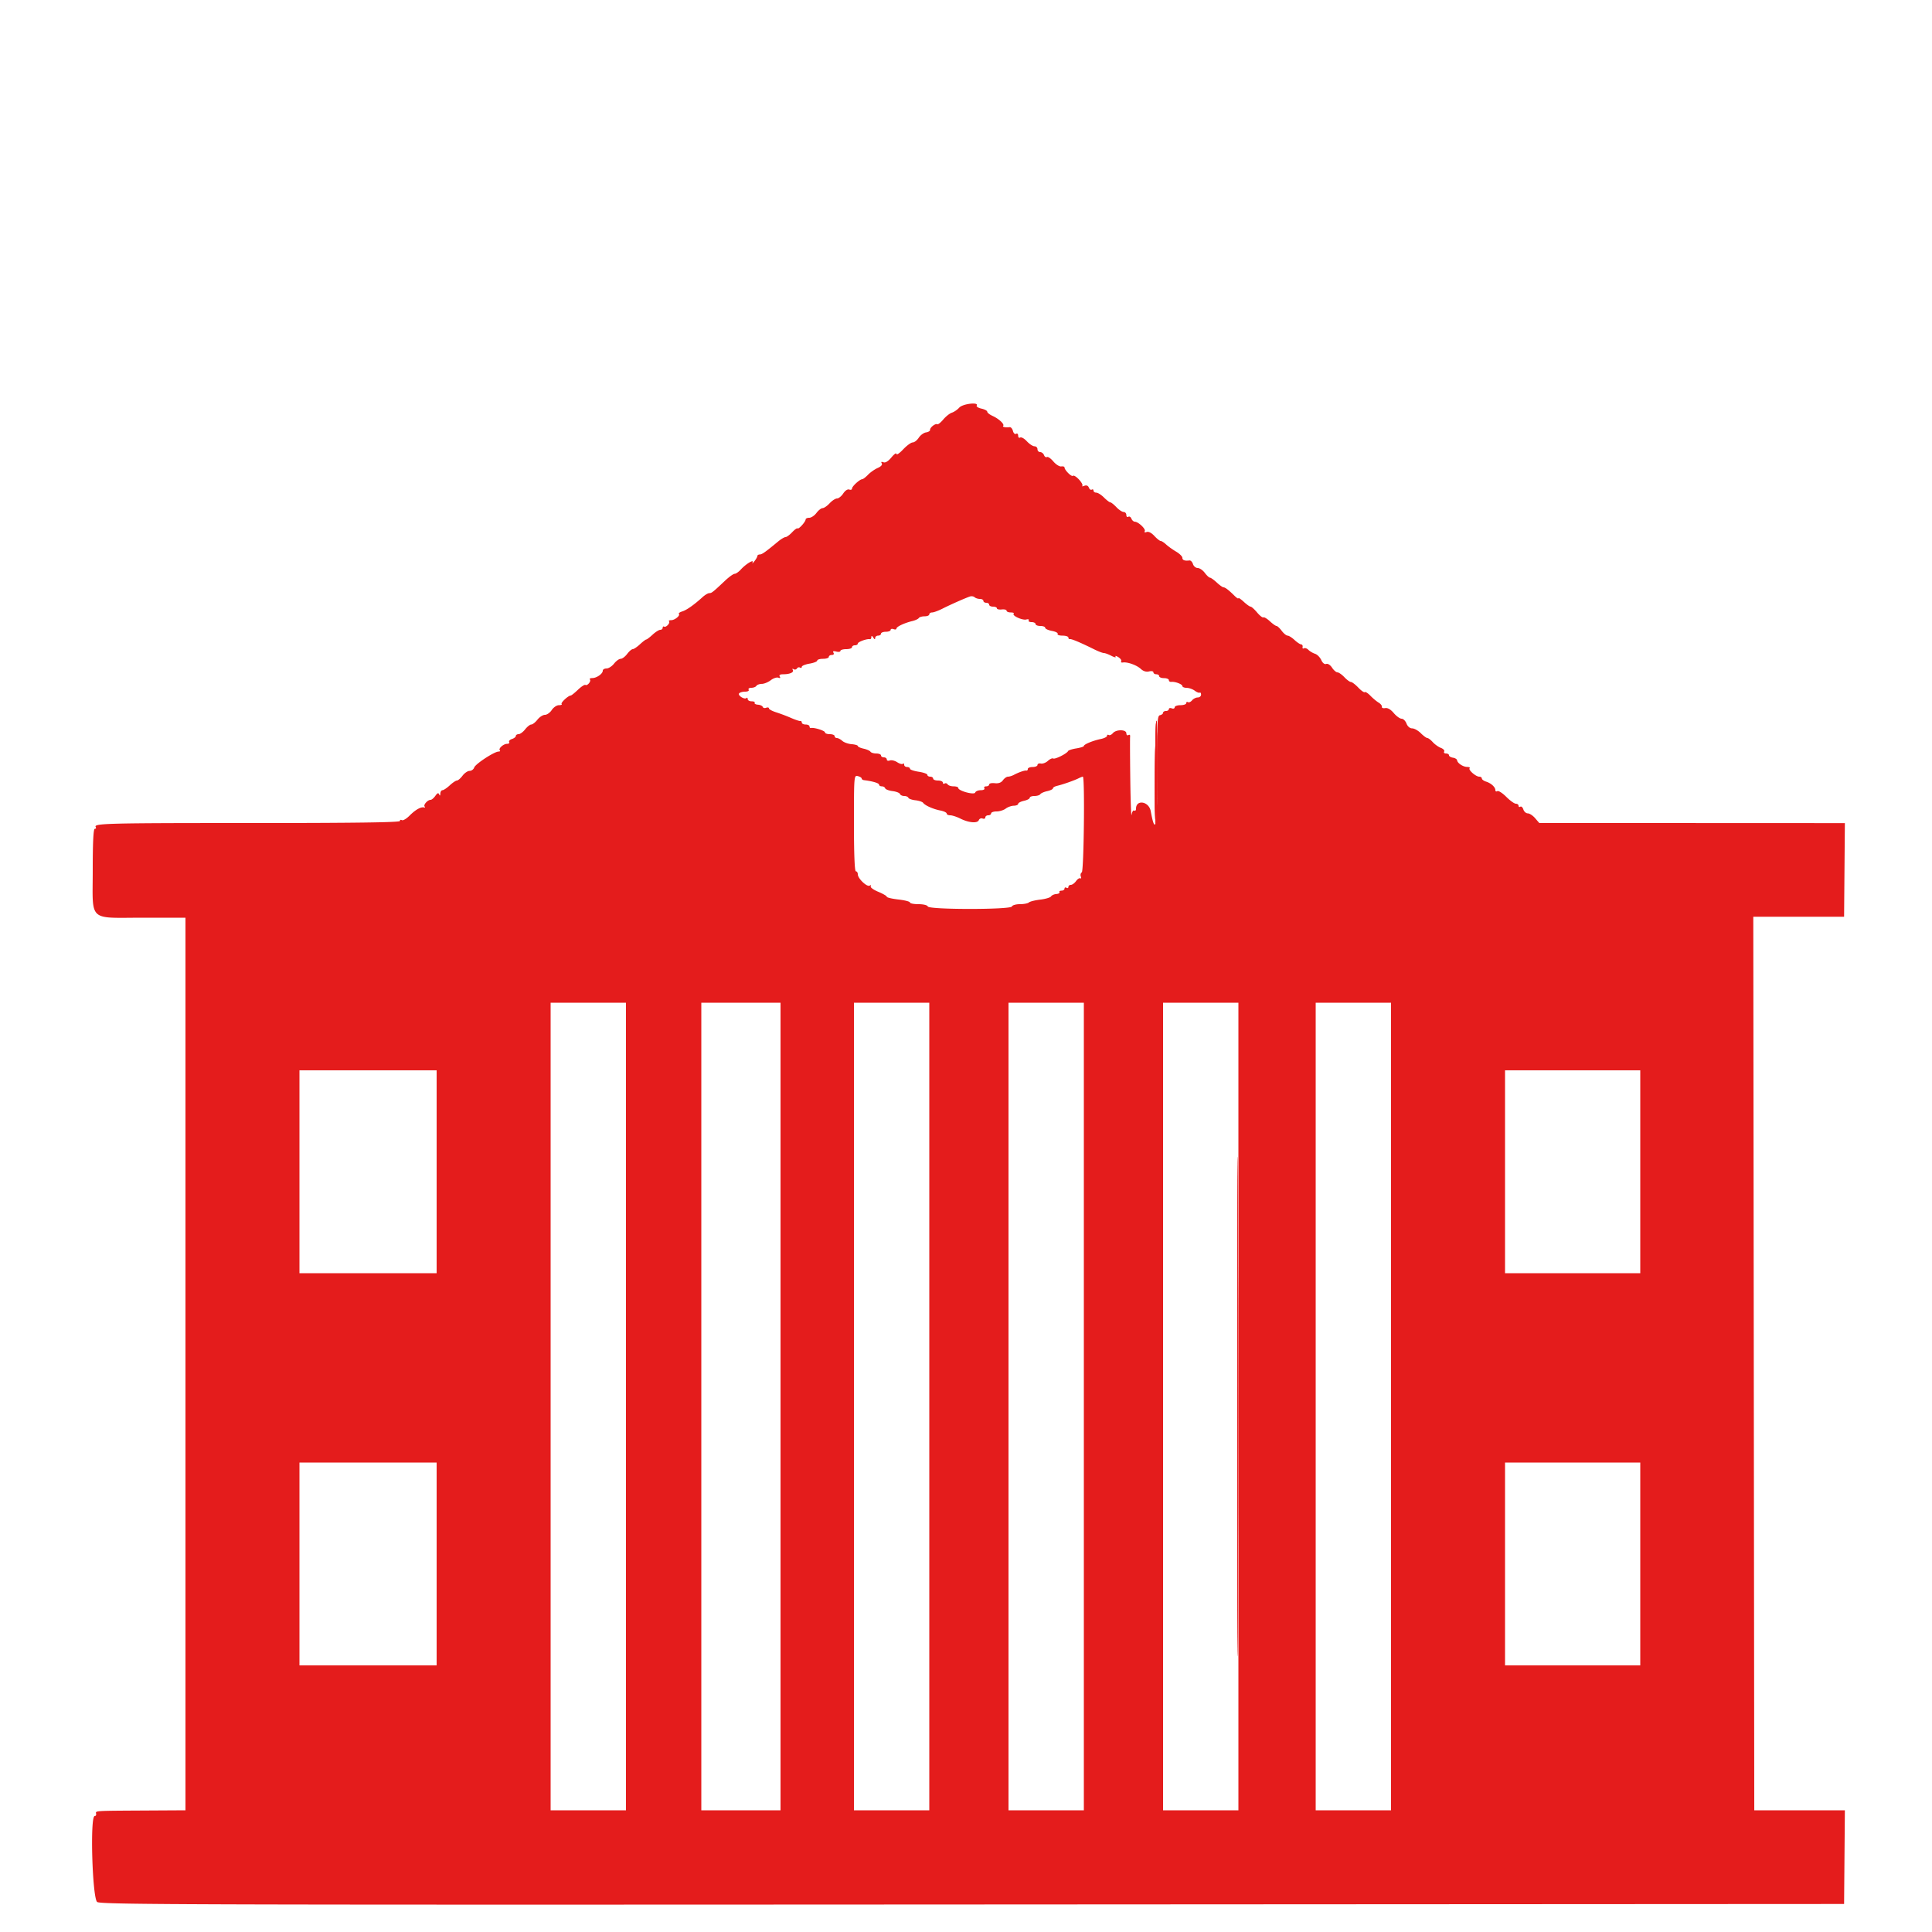 <svg xmlns="http://www.w3.org/2000/svg" width="400" height="400"><g fill-rule="evenodd"><path d="M198.609 84.39c-.393.434-1.081.906-1.528 1.048-.447.142-1.25.777-1.784 1.411-.533.634-1.09 1.079-1.238.988-.375-.232-1.547.678-1.499 1.163.022.22-.351.456-.83.524-.478.068-1.157.563-1.509 1.1-.352.537-.917.976-1.257.976-.34 0-1.236.655-1.991 1.456-.755.801-1.373 1.216-1.373.923 0-.293-.466.03-1.036.717-.669.808-1.259 1.166-1.666 1.01-.415-.16-.531-.083-.341.224.177.287-.144.655-.834.956-.618.27-1.519.901-2.004 1.402-.484.502-1.024.918-1.2.925-.523.022-2.119 1.482-2.119 1.939 0 .232-.257.324-.57.204-.335-.128-.849.207-1.246.813-.372.567-.95 1.031-1.284 1.031-.335 0-1.025.45-1.535 1s-1.163 1-1.451 1c-.288 0-.862.45-1.275 1-.413.55-1.086 1-1.495 1-.409 0-.744.152-.744.339 0 .483-1.443 2.084-1.672 1.855-.105-.105-.614.258-1.129.808-.516.549-1.132.998-1.369.998-.236.001-.918.406-1.515.9-2.661 2.206-3.346 2.69-3.815 2.695-.275.003-.5.151-.5.329 0 .177-.283.672-.63 1.1-.346.427-.507.538-.358.246.398-.776-1.361.263-2.42 1.43-.45.495-1.031.9-1.291.9-.261 0-1.155.641-1.988 1.425-2.565 2.417-2.765 2.575-3.261 2.575-.264 0-.879.361-1.366.803-1.783 1.617-3.308 2.694-4.216 2.979-.512.16-.835.386-.719.502.342.342-.834 1.316-1.589 1.316-.382 0-.586.109-.453.243.317.317-.618 1.328-1.009 1.091-.165-.099-.3.009-.3.242 0 .233-.227.424-.504.424s-.989.45-1.583 1c-.593.55-1.184 1-1.313 1s-.72.45-1.313 1c-.594.55-1.263 1-1.488 1-.225 0-.747.45-1.16 1-.413.55-1.015 1-1.337 1-.323 0-.941.45-1.373 1-.433.55-1.134 1-1.558 1-.424 0-.771.205-.771.456 0 .635-1.247 1.516-2.167 1.531-.421.007-.648.131-.503.276.336.336-.519 1.391-.924 1.141-.167-.104-.865.348-1.551 1.004-.686.656-1.356 1.192-1.488 1.192-.503 0-2.128 1.505-1.887 1.747.139.139-.116.253-.567.253-.452 0-1.116.45-1.476 1-.361.55-.998 1-1.417 1-.419 0-1.116.45-1.549 1-.432.55-1.004 1-1.271 1-.267 0-.839.45-1.271 1-.433.55-1.044 1-1.358 1-.314 0-.571.168-.571.373s-.363.488-.806.629c-.443.141-.702.423-.576.627.126.204-.064.371-.423.371-.763 0-1.87.992-1.509 1.352.136.137.019.248-.259.248-.875 0-4.799 2.567-5.045 3.3-.13.385-.559.7-.953.7-.394 0-1.055.45-1.468 1-.413.55-.935 1-1.16 1-.225 0-.894.45-1.488 1-.593.55-1.266 1-1.496 1-.229 0-.431.315-.449.7-.02.463-.103.521-.242.172-.154-.385-.369-.303-.791.3-.319.455-.763.828-.986.828-.609 0-1.552 1.063-1.23 1.386.155.154.101.237-.119.184-.666-.161-1.775.466-3.015 1.707-.647.646-1.358 1.063-1.581.926-.222-.138-.404-.06-.404.173 0 .295-9.439.424-30.967.424-29.932 0-32.486.067-32.007.842.122.197.031.358-.202.358-.285 0-.424 2.807-.424 8.577 0 10.845-1.091 9.823 10.489 9.823H38.4v184.8l-8.8.05c-10.142.058-9.831.036-9.7.668.055.265-.08.482-.3.482-.995 0-.485 17.126.53 17.791.831.545 20.264.599 181.3.509l180.37-.1.08-9.7.081-9.7h-18.758l-.101-92.5-.102-92.5h18.8l.08-9.691.081-9.69-31.638-.014-31.638-.014-.855-.996c-.471-.547-1.153-.995-1.516-.995s-.775-.363-.916-.806c-.141-.443-.423-.702-.627-.576-.204.126-.371.039-.371-.194s-.252-.424-.56-.424c-.308 0-1.203-.643-1.99-1.43-.786-.786-1.614-1.316-1.84-1.176-.225.139-.41.05-.41-.199 0-.632-.874-1.438-1.919-1.769-.484-.154-.881-.448-.881-.653 0-.205-.242-.373-.539-.373-.711 0-2.319-1.408-1.987-1.741.143-.142-.086-.265-.507-.272-.865-.014-2.024-.783-2.091-1.387-.024-.22-.411-.458-.86-.528s-.816-.295-.816-.5c0-.205-.281-.372-.624-.372-.343 0-.512-.18-.376-.401.137-.22-.168-.56-.676-.754-.508-.194-1.267-.734-1.686-1.199-.419-.465-.922-.846-1.118-.846-.196 0-.806-.45-1.356-1s-1.357-1-1.792-1c-.477 0-.943-.398-1.172-1-.209-.55-.666-1-1.016-1s-1.08-.528-1.624-1.174c-.625-.743-1.274-1.12-1.766-1.025-.428.083-.736-.036-.686-.263.051-.227-.256-.621-.682-.875-.426-.255-1.193-.896-1.704-1.426-.512-.529-1.032-.86-1.157-.736-.125.125-.727-.297-1.339-.937-.612-.64-1.299-1.164-1.527-1.164-.228 0-.839-.447-1.357-.993s-1.163-.996-1.433-1c-.27-.004-.778-.446-1.13-.983-.364-.556-.881-.883-1.2-.761-.341.131-.745-.189-1.03-.816-.259-.567-.84-1.149-1.291-1.292-.451-.143-1.069-.508-1.372-.811-.303-.303-.72-.446-.928-.318-.208.128-.328.003-.268-.278.061-.281-.074-.52-.299-.53-.226-.01-.844-.423-1.376-.918-.531-.495-1.177-.9-1.434-.9-.258 0-.807-.45-1.22-1-.413-.55-.896-1-1.073-1-.178 0-.798-.44-1.378-.979-.581-.538-1.186-.897-1.346-.799-.16.099-.746-.36-1.302-1.021-.556-.661-1.159-1.201-1.34-1.201-.182 0-.823-.457-1.426-1.016-.603-.559-1.096-.885-1.096-.725 0 .161-.351-.057-.781-.484-1.209-1.2-1.955-1.775-2.306-1.775-.177 0-.806-.45-1.4-1-.593-.55-1.223-1-1.401-1-.177 0-.66-.45-1.073-1-.413-.55-1.074-1-1.468-1-.394 0-.833-.365-.974-.811-.142-.445-.469-.784-.727-.752-.993.122-1.47-.056-1.47-.551 0-.282-.585-.858-1.3-1.28-.715-.421-1.649-1.09-2.075-1.486-.427-.396-.931-.72-1.12-.72-.189 0-.78-.471-1.313-1.047-.599-.646-1.212-.954-1.602-.804-.374.143-.529.076-.38-.165.27-.438-1.314-1.949-2.067-1.971-.252-.007-.565-.294-.697-.638-.132-.344-.422-.514-.643-.377-.222.137-.403-.031-.403-.374 0-.343-.251-.624-.558-.624-.307 0-.982-.447-1.5-.993s-1.085-.996-1.26-1c-.175-.004-.768-.457-1.318-1.007-.55-.55-1.262-1-1.582-1-.32 0-.582-.191-.582-.424 0-.233-.161-.324-.358-.202-.197.122-.469-.066-.603-.418-.157-.408-.493-.544-.93-.376-.377.144-.566.143-.42-.002.145-.145-.169-.731-.699-1.302-.529-.57-1.085-.914-1.235-.764-.279.278-1.755-1.184-1.755-1.738 0-.167-.306-.258-.68-.203-.374.055-1.111-.412-1.637-1.037s-1.121-1.034-1.322-.91c-.202.125-.475-.055-.607-.399-.132-.344-.49-.625-.797-.625-.306 0-.557-.27-.557-.6 0-.33-.279-.6-.619-.6-.341 0-1.051-.466-1.58-1.036-.528-.57-1.149-.92-1.38-.777-.232.143-.421-.031-.421-.387 0-.357-.192-.529-.427-.383-.235.145-.526-.116-.648-.583-.122-.466-.425-.823-.673-.793-.866.103-1.584-.043-1.352-.274.327-.327-.9-1.472-2.205-2.058-.602-.271-1.095-.661-1.095-.869 0-.207-.542-.495-1.203-.641-.662-.145-1.102-.429-.977-.632.476-.77-2.888-.376-3.611.423M202.88 124c.396 0 .72.18.72.4 0 .22.27.4.6.4.33 0 .6.18.6.4 0 .22.36.4.8.4.44 0 .8.155.8.345 0 .19.45.296 1 .235.55-.06 1 .055 1 .255 0 .201.39.365.867.365.476 0 .749.117.606.261-.398.398 1.811 1.41 2.618 1.199.39-.102.609-.022.486.177-.123.2.146.363.599.363.453 0 .824.18.824.4 0 .22.45.4 1 .4s1 .172 1 .382c0 .21.628.5 1.396.644.769.144 1.298.422 1.177.618s.33.356 1.003.356c.673 0 1.224.18 1.224.4 0 .22.135.362.3.316.302-.085 2.203.716 5.038 2.121.846.42 1.746.764 2 .765.254.002.963.264 1.575.584.612.319.999.395.858.168-.14-.227.112-.184.561.097.449.28.72.665.602.856-.118.19.029.305.326.255.927-.158 2.877.535 3.723 1.322.52.485 1.132.673 1.713.528.497-.125.904-.044.904.18 0 .225.27.408.6.408.33 0 .6.18.6.4 0 .22.45.4 1 .4s1 .188 1 .418c0 .229.225.39.5.356.782-.095 2.3.481 2.3.873 0 .194.405.359.9.366.495.007 1.242.271 1.659.587.417.316.882.498 1.033.405.151-.093.275.092.275.413 0 .32-.308.582-.685.582-.376 0-.906.268-1.178.596-.272.327-.654.497-.849.376-.195-.121-.355-.029-.355.204 0 .233-.54.424-1.2.424-.66 0-1.2.199-1.2.443 0 .243-.27.339-.6.212-.33-.126-.6-.056-.6.158 0 .213-.27.387-.6.387-.33 0-.6.167-.6.371s-.287.429-.637.5c-.566.115-.631 1.396-.587 11.529.051 11.377-.333 13.782-1.33 8.339-.374-2.04-3.046-2.48-3.046-.501 0 .335-.168.506-.373.379s-.448.267-.54.876c-.092.609-.215-2.673-.274-7.293-.059-4.62-.074-8.643-.034-8.94.041-.297-.118-.422-.352-.277-.235.146-.427-.016-.427-.359 0-.82-2.122-.841-2.796-.028-.272.327-.654.497-.849.376-.195-.121-.355-.043-.355.173 0 .215-.585.511-1.3.657-1.611.329-3.5 1.109-3.5 1.445 0 .138-.705.363-1.566.501-.862.138-1.627.386-1.7.551-.229.514-2.717 1.759-3.074 1.538-.186-.115-.681.105-1.099.488-.419.384-1.076.635-1.461.557-.385-.077-.7.053-.7.289s-.45.429-1 .429-1 .18-1 .4c0 .22-.135.371-.3.336-.345-.073-1.584.353-2.595.893-.382.204-.927.371-1.211.371-.285 0-.758.334-1.052.742-.36.5-.912.698-1.689.608-.634-.074-1.153.042-1.153.258s-.281.392-.624.392c-.343 0-.512.18-.376.4.139.226-.185.4-.743.4-.545 0-1.063.219-1.153.487-.185.557-3.504-.345-3.504-.951 0-.185-.439-.336-.976-.336-.537 0-1.09-.183-1.228-.407-.138-.223-.419-.302-.624-.176-.204.127-.372.04-.372-.193s-.45-.424-1-.424-1-.18-1-.4c0-.22-.27-.4-.6-.4-.33 0-.6-.169-.6-.375 0-.207-.81-.497-1.8-.646-.99-.148-1.8-.429-1.8-.624s-.27-.355-.6-.355c-.33 0-.6-.21-.6-.467 0-.256-.121-.346-.268-.198-.148.147-.678-.001-1.179-.329s-1.191-.49-1.532-.359c-.342.131-.621.039-.621-.204 0-.244-.27-.443-.6-.443-.33 0-.6-.18-.6-.4 0-.22-.439-.4-.976-.4-.537 0-1.079-.166-1.205-.369-.125-.203-.766-.488-1.424-.632-.657-.144-1.195-.39-1.195-.546 0-.155-.577-.327-1.282-.381-.706-.053-1.575-.362-1.932-.685-.357-.323-.86-.587-1.117-.587-.258 0-.469-.18-.469-.4 0-.22-.45-.4-1-.4s-1-.166-1-.368c0-.353-2.278-1.066-2.9-.908-.165.042-.3-.104-.3-.324 0-.22-.36-.4-.8-.4-.44 0-.8-.18-.8-.4 0-.22-.135-.367-.3-.326-.165.041-1.02-.24-1.9-.625a37.562 37.562 0 00-3.1-1.172c-.825-.259-1.5-.627-1.5-.817 0-.19-.258-.246-.574-.125-.316.121-.634.042-.706-.175-.073-.218-.522-.425-.998-.461-.477-.036-.778-.208-.671-.382.108-.174-.174-.317-.627-.317s-.824-.21-.824-.467c0-.256-.114-.353-.253-.214-.377.377-1.807-.498-1.535-.939.13-.209.685-.38 1.235-.38.565 0 .893-.174.753-.4-.136-.22.113-.4.553-.4.44 0 .911-.18 1.047-.4.136-.22.642-.404 1.124-.409.482-.005 1.315-.346 1.851-.758.537-.413 1.241-.648 1.566-.524.382.147.488.062.301-.241-.191-.309.047-.468.702-.468 1.395 0 2.297-.409 1.992-.904-.146-.235-.069-.302.175-.151a.5.5 0 00.689-.145c.14-.227.423-.309.628-.183.204.127.372.055.372-.158 0-.214.72-.51 1.6-.659.88-.149 1.6-.434 1.6-.635s.54-.365 1.2-.365c.66 0 1.2-.18 1.2-.4 0-.22.281-.4.624-.4.37 0 .507-.188.337-.463-.196-.317-.015-.392.576-.237.475.124.863.062.863-.137 0-.2.54-.363 1.2-.363.66 0 1.2-.18 1.2-.4 0-.22.27-.4.6-.4.33 0 .6-.16.6-.357 0-.348 1.903-1.039 2.5-.909.165.036.303-.159.306-.434.004-.333.136-.3.394.1s.39.433.394.1c.003-.275.276-.5.606-.5.33 0 .6-.18.6-.4 0-.22.45-.4 1-.4s1-.174 1-.387c0-.214.27-.284.6-.158.33.127.6.075.6-.115 0-.386 1.631-1.158 3.304-1.562.607-.147 1.202-.427 1.323-.622.121-.196.66-.356 1.197-.356s.976-.18.976-.4c0-.22.264-.4.588-.4.323 0 1.268-.345 2.1-.766 1.638-.829 4.747-2.208 5.712-2.532.33-.111.771-.044.98.148.209.193.704.35 1.1.35m-24.48 37.18c0 .158.225.314.5.347 1.728.207 3.1.614 3.1.918 0 .195.255.355.567.355.311 0 .627.183.702.407.074.223.762.486 1.527.582.766.097 1.455.364 1.532.594.076.229.469.417.872.417s.793.166.867.369c.073.204.729.437 1.459.518.729.082 1.449.321 1.6.531.394.551 2.066 1.295 3.574 1.59.715.141 1.3.421 1.3.624 0 .202.332.368.739.368.406 0 1.351.307 2.1.682 1.743.874 3.546 1.022 3.818.314a.597.597 0 01.776-.328c.312.12.567.018.567-.225 0-.244.27-.443.6-.443.33 0 .6-.18.6-.4 0-.22.506-.4 1.124-.4.617 0 1.472-.264 1.9-.587.427-.323 1.181-.593 1.676-.6.495-.007.9-.179.9-.381 0-.203.54-.487 1.2-.632.66-.145 1.2-.429 1.2-.632 0-.202.439-.368.976-.368.537 0 1.079-.166 1.205-.369.125-.203.766-.488 1.424-.632.657-.144 1.195-.407 1.195-.584s.405-.414.9-.528c1.122-.257 3.473-1.081 4.395-1.541.382-.19.787-.346.9-.346.428 0 .21 19.55-.222 19.817-.235.145-.327.525-.205.844.123.319.078.491-.1.381-.177-.109-.575.151-.883.579-.309.429-.792.779-1.073.779-.282 0-.512.191-.512.424 0 .233-.18.312-.4.176-.22-.136-.4-.057-.4.176 0 .233-.281.424-.624.424-.343 0-.535.143-.427.317.107.174-.181.345-.641.38-.46.035-.956.258-1.104.496-.147.238-1.153.536-2.236.663-1.082.126-2.139.39-2.348.587-.209.196-1.049.357-1.867.357-.817 0-1.558.214-1.645.476-.226.679-17.19.679-17.416 0-.091-.272-.916-.476-1.925-.476-.972 0-1.767-.157-1.767-.348 0-.192-1.08-.471-2.4-.62-1.32-.15-2.4-.406-2.4-.57 0-.164-.805-.63-1.789-1.036-.984-.406-1.676-.92-1.538-1.144.142-.23.053-.283-.208-.122-.554.342-2.465-1.473-2.465-2.342 0-.34-.18-.618-.4-.618-.256 0-.4-3.588-.4-9.963 0-9.765.016-9.958.8-9.753.44.115.8.338.8.496M129.6 291.2v83.6H114V207.6h15.6v83.6m32 0v83.6h-16.4V207.6h16.4v83.6m30.8 0v83.6h-15.6V207.6h15.6v83.6m32 0v83.6h-15.6V207.6h15.6v83.6m32 0v83.6h-15.6V207.6h15.6v83.6m31.6 0v83.6h-15.6V207.6H288v83.6M90.4 242.6v21H62v-42h28.4v21m249.2 0v21h-28v-42h28v21M90.4 323.8v21H62v-42h28.4v21m249.2 0v21h-28v-42h28v21" fill="#e41c1c"/><path d="M239.113 159.639c-.062 5.742.019 10.647.181 10.9.162.254.297-4.444.3-10.439.003-5.995-.078-10.9-.181-10.9s-.238 4.698-.3 10.439M256.196 291.2c0 46.09.047 64.945.104 41.9.057-23.045.057-60.755 0-83.8-.057-23.045-.104-4.19-.104 41.9" fill="#e81c1c"/><path d="M239.113 159.639c-.062 5.742.019 10.647.181 10.9.162.254.297-4.444.3-10.439.003-5.995-.078-10.9-.181-10.9s-.238 4.698-.3 10.439M256.196 291.2c0 46.09.047 64.945.104 41.9.057-23.045.057-60.755 0-83.8-.057-23.045-.104-4.19-.104 41.9" fill="#e81c1c"/><path d="M239.113 159.639c-.062 5.742.019 10.647.181 10.9.162.254.297-4.444.3-10.439.003-5.995-.078-10.9-.181-10.9s-.238 4.698-.3 10.439M256.196 291.2c0 46.09.047 64.945.104 41.9.057-23.045.057-60.755 0-83.8-.057-23.045-.104-4.19-.104 41.9" fill="#e81c1c"/><path d="M239.113 159.639c-.062 5.742.019 10.647.181 10.9.162.254.297-4.444.3-10.439.003-5.995-.078-10.9-.181-10.9s-.238 4.698-.3 10.439M256.196 291.2c0 46.09.047 64.945.104 41.9.057-23.045.057-60.755 0-83.8-.057-23.045-.104-4.19-.104 41.9" fill="#e81c1c"/></g></svg>